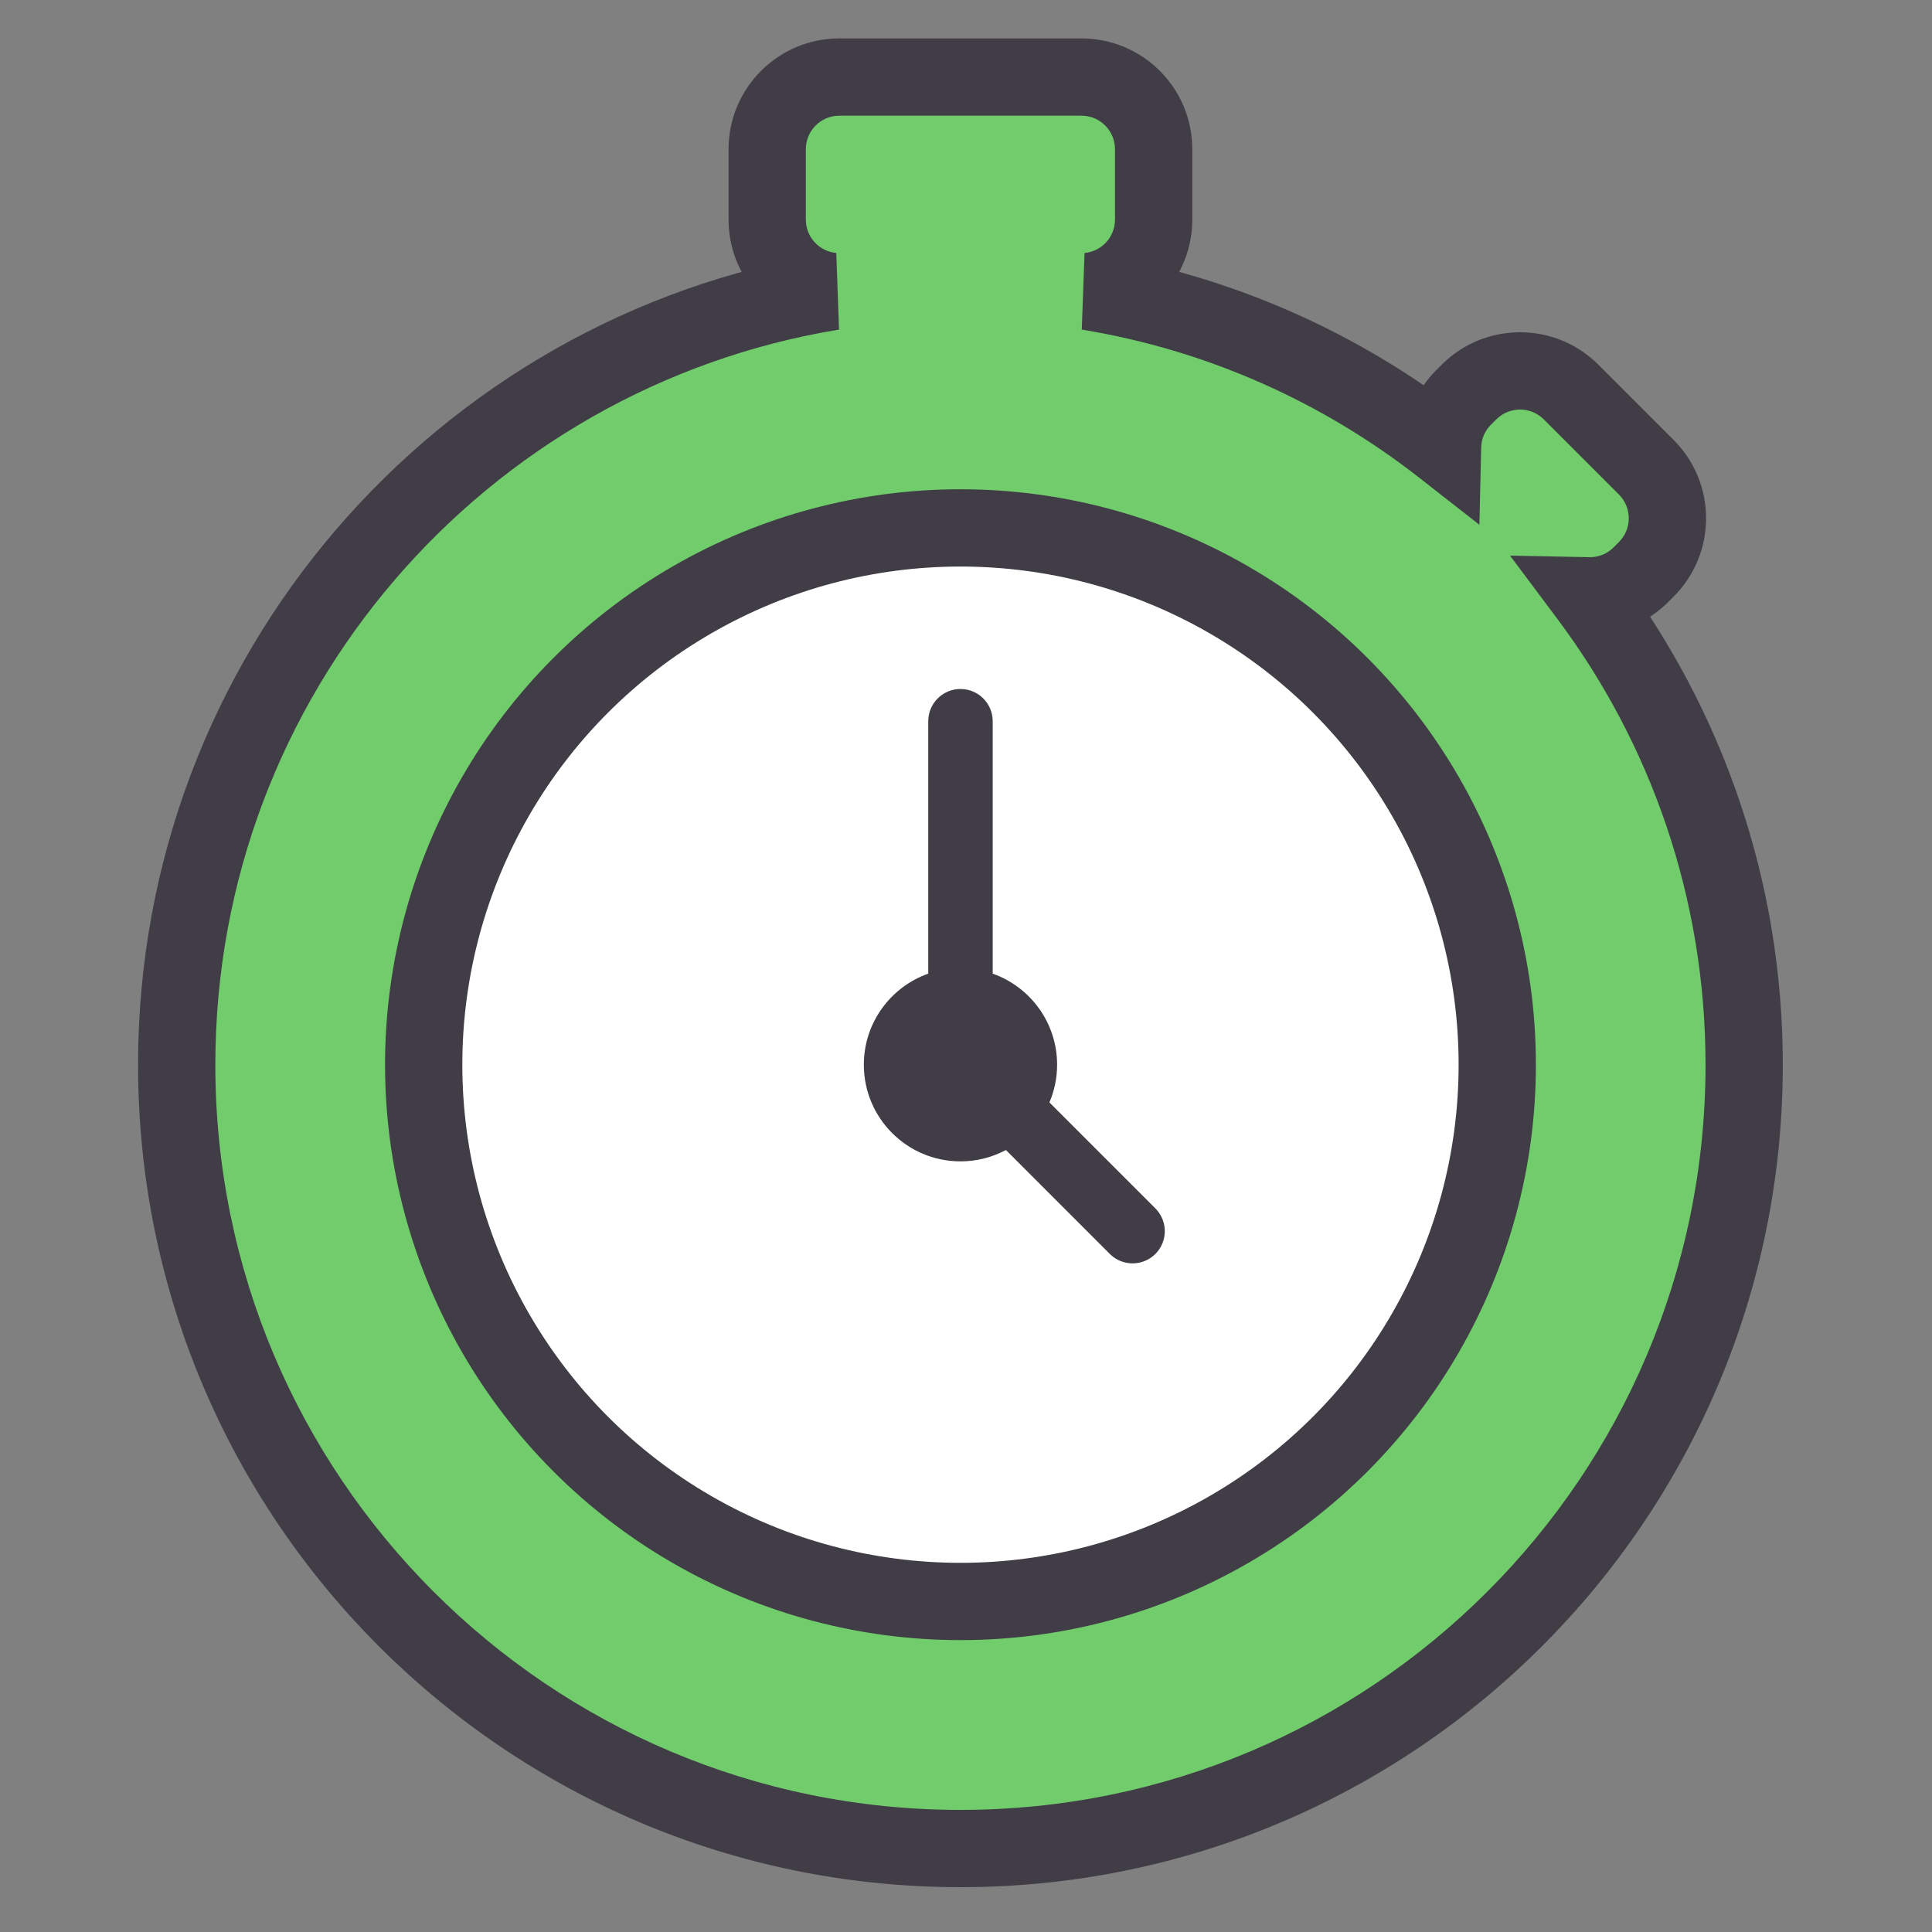 <svg width="50" height="50" viewBox="0 0 50 50" fill="none" xmlns="http://www.w3.org/2000/svg">
<rect x="0" y="0" width="50" height="50" fill="#808080" stroke="none"/>
<path d="M27.988 1.994C29.02 1.994 29.856 2.831 29.856 3.862V5.683C29.856 6.658 29.11 7.458 28.157 7.543C31.579 8.103 34.713 9.519 37.332 11.565C37.342 11.101 37.523 10.64 37.877 10.286L38.018 10.146C38.747 9.417 39.931 9.417 40.66 10.146L42.605 12.092C43.335 12.821 43.335 14.005 42.605 14.734L42.466 14.874C42.091 15.248 41.597 15.43 41.106 15.42C43.638 18.804 45.139 23.006 45.139 27.558C45.138 38.759 36.057 47.84 24.855 47.84C13.654 47.84 4.573 38.759 4.573 27.558C4.573 17.48 11.922 9.12 21.553 7.543C20.601 7.457 19.855 6.657 19.855 5.683V3.862C19.855 2.831 20.691 1.994 21.723 1.994H27.988Z" fill="#71CD6C"/>
<path d="M29.856 3.862H30.856V3.862L29.856 3.862ZM28.157 7.543L28.068 6.547L27.996 8.53L28.157 7.543ZM37.332 11.565L36.716 12.353L38.287 13.581L38.332 11.588L37.332 11.565ZM37.877 10.286L37.172 9.577L37.17 9.579L37.877 10.286ZM38.018 10.146L38.722 10.856L38.725 10.854L38.018 10.146ZM41.106 15.42L41.127 14.42L39.079 14.379L40.306 16.019L41.106 15.42ZM45.139 27.558L46.139 27.558V27.558H45.139ZM24.855 47.84L24.855 48.84H24.855V47.84ZM4.573 27.558H3.573V27.558L4.573 27.558ZM21.553 7.543L21.714 8.53L21.643 6.547L21.553 7.543ZM19.855 3.862L18.855 3.862V3.862H19.855ZM21.723 1.994V0.994H21.723L21.723 1.994ZM27.988 1.994V2.994C28.468 2.994 28.856 3.383 28.856 3.863L29.856 3.862L30.856 3.862C30.856 2.279 29.573 0.994 27.988 0.994V1.994ZM29.856 3.862H28.856V5.683H29.856H30.856V3.862H29.856ZM29.856 5.683H28.856C28.856 6.135 28.51 6.507 28.068 6.547L28.157 7.543L28.246 8.539C29.71 8.408 30.856 7.18 30.856 5.683H29.856ZM28.157 7.543L27.996 8.53C31.248 9.062 34.226 10.408 36.716 12.353L37.332 11.565L37.948 10.777C35.2 8.631 31.911 7.144 28.319 6.556L28.157 7.543ZM37.332 11.565L38.332 11.588C38.337 11.368 38.421 11.156 38.584 10.993L37.877 10.286L37.17 9.579C36.625 10.124 36.348 10.835 36.332 11.543L37.332 11.565ZM37.877 10.286L38.582 10.996L38.722 10.856L38.018 10.146L37.313 9.437L37.172 9.577L37.877 10.286ZM38.018 10.146L38.725 10.854C39.064 10.514 39.614 10.514 39.953 10.854L40.66 10.146L41.367 9.439C40.247 8.319 38.431 8.319 37.31 9.439L38.018 10.146ZM40.66 10.146L39.953 10.854L41.898 12.799L42.605 12.092L43.313 11.385L41.367 9.439L40.66 10.146ZM42.605 12.092L41.898 12.799C42.237 13.138 42.237 13.688 41.898 14.027L42.605 14.734L43.313 15.441C44.433 14.321 44.433 12.505 43.313 11.385L42.605 12.092ZM42.605 14.734L41.898 14.027L41.759 14.167L42.466 14.874L43.173 15.581L43.313 15.441L42.605 14.734ZM42.466 14.874L41.759 14.167C41.586 14.34 41.358 14.425 41.127 14.42L41.106 15.42L41.086 16.42C41.836 16.435 42.597 16.157 43.173 15.581L42.466 14.874ZM41.106 15.42L40.306 16.019C42.713 19.236 44.139 23.229 44.139 27.558H45.139H46.139C46.139 22.782 44.564 18.372 41.907 14.821L41.106 15.42ZM45.139 27.558L44.139 27.558C44.139 38.207 35.505 46.84 24.855 46.84V47.84V48.84C36.609 48.84 46.138 39.312 46.139 27.558L45.139 27.558ZM24.855 47.84L24.855 46.84C14.206 46.84 5.573 38.207 5.573 27.558L4.573 27.558L3.573 27.558C3.573 39.312 13.101 48.84 24.855 48.84L24.855 47.84ZM4.573 27.558H5.573C5.573 17.978 12.559 10.029 21.714 8.53L21.553 7.543L21.391 6.556C11.285 8.211 3.573 16.983 3.573 27.558H4.573ZM21.553 7.543L21.643 6.547C21.201 6.507 20.855 6.135 20.855 5.683H19.855H18.855C18.855 7.179 20 8.407 21.463 8.539L21.553 7.543ZM19.855 5.683H20.855V3.862H19.855H18.855V5.683H19.855ZM19.855 3.862L20.855 3.863C20.855 3.383 21.243 2.994 21.723 2.994L21.723 1.994L21.723 0.994C20.139 0.994 18.855 2.279 18.855 3.862L19.855 3.862ZM21.723 1.994V2.994H27.988V1.994V0.994H21.723V1.994Z" fill="#413D46"/>
<circle cx="24.857" cy="27.554" r="13.892" fill="white" stroke="#413D46" stroke-width="2"/>
<path d="M27.358 27.556C27.358 27.902 27.286 28.231 27.159 28.531L29.901 31.273L29.93 31.304C30.226 31.631 30.216 32.136 29.901 32.452C29.585 32.767 29.08 32.777 28.753 32.481L28.722 32.452L26.033 29.762C25.682 29.95 25.282 30.056 24.857 30.056C23.476 30.056 22.356 28.937 22.356 27.556C22.356 26.467 23.052 25.541 24.023 25.198V18.665C24.023 18.204 24.397 17.831 24.857 17.831C25.317 17.831 25.691 18.204 25.691 18.665V25.198C26.662 25.541 27.358 26.467 27.358 27.556Z" fill="#413D46"/>
</svg>
